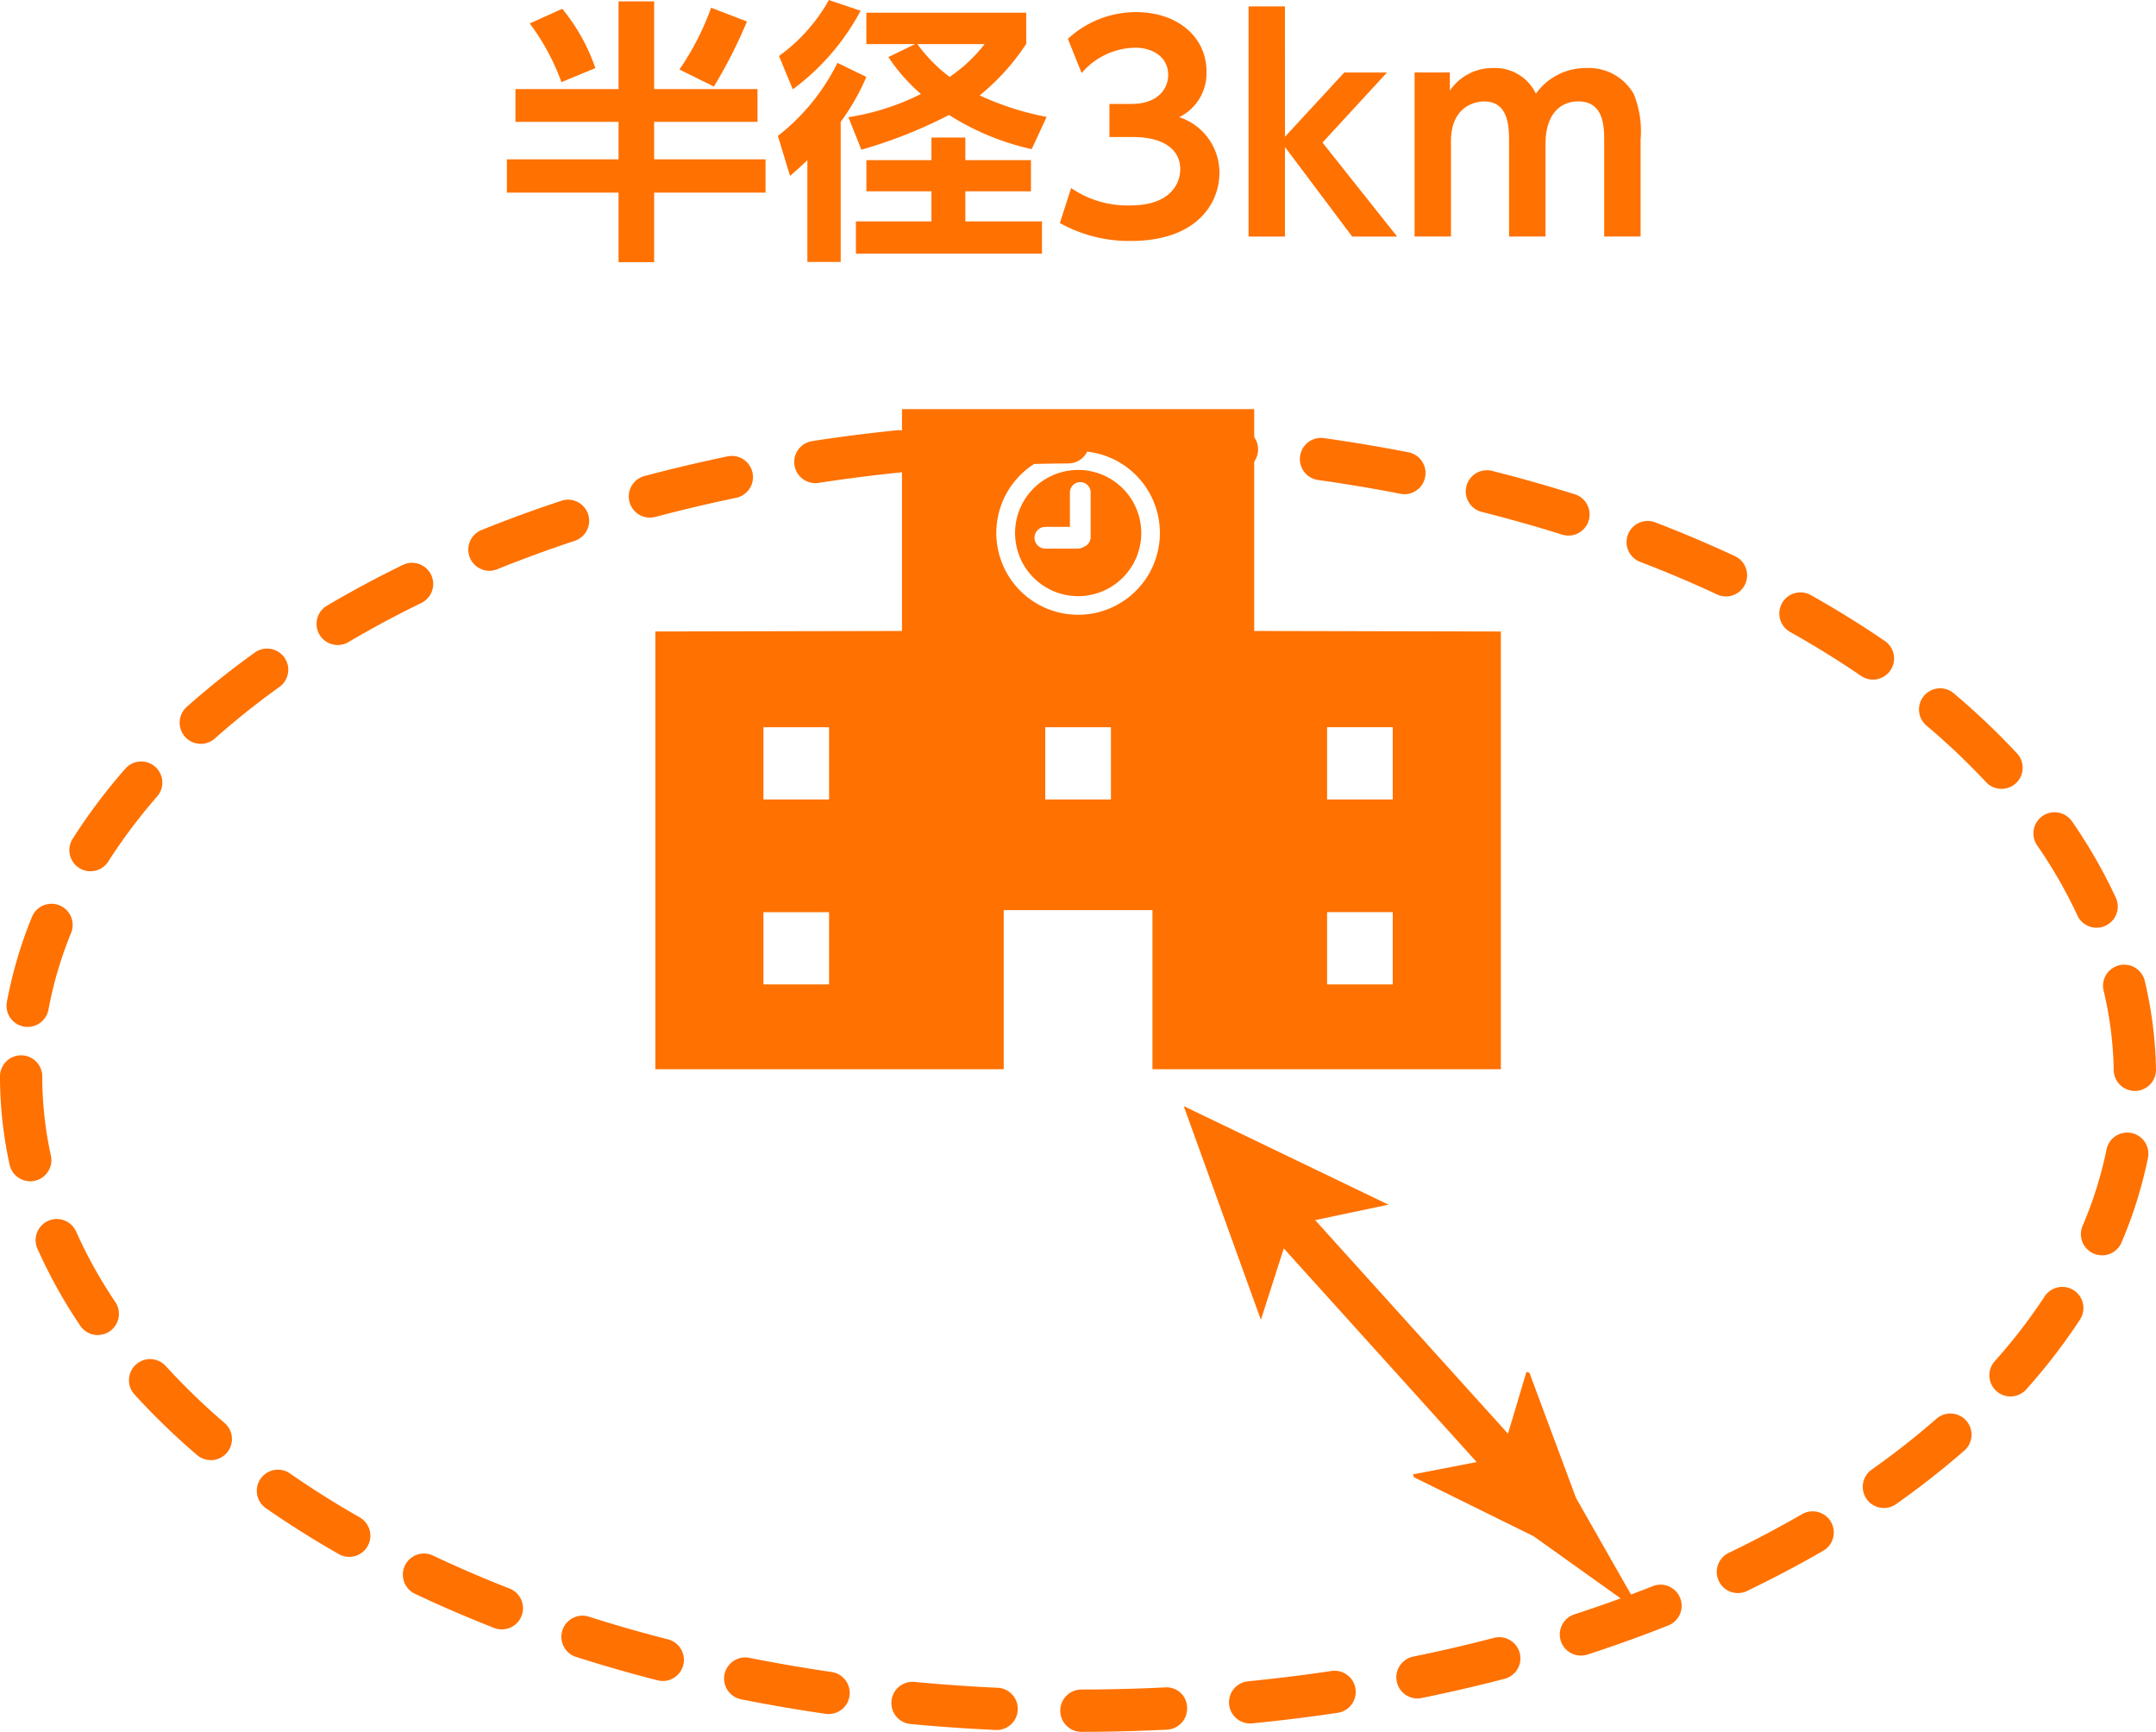 <svg xmlns="http://www.w3.org/2000/svg" width="187.736" height="150.776" viewBox="0 0 187.736 150.776"><g transform="translate(-5382.124 -2085.967)"><path d="M5476.288,2236.742a1.84,1.84,0,1,1,0-3.681h0c2.439-.006,4.887-.068,7.272-.187a1.785,1.785,0,0,1,1.925,1.633c0,.038.005.076.006.114a1.84,1.84,0,0,1-1.743,1.931h0c-2.446.122-4.951.186-7.448.191Zm-7.36-.16h-.087c-2.471-.114-4.974-.287-7.432-.521a1.84,1.84,0,1,1,.346-3.664c2.4.226,4.84.4,7.255.508a1.841,1.841,0,0,1-.082,3.679Zm22.061-.569a1.84,1.84,0,0,1-.179-3.672c2.407-.238,4.835-.537,7.217-.891a1.841,1.841,0,1,1,.543,3.641c-2.441.363-4.933.67-7.4.913-.062.006-.122.009-.182.009Zm-36.714-.819a1.687,1.687,0,0,1-.265-.02c-2.465-.357-4.938-.784-7.353-1.263a1.84,1.84,0,1,1,.718-3.61h0c2.354.468,4.763.88,7.164,1.232a1.84,1.84,0,0,1-.264,3.661Zm51.273-1.358a1.841,1.841,0,0,1-.367-3.644c2.382-.486,4.762-1.036,7.074-1.642a1.842,1.842,0,0,1,.931,3.563c-2.376.62-4.822,1.187-7.27,1.684a1.836,1.836,0,0,1-.368.034Zm-65.708-1.522a1.786,1.786,0,0,1-.459-.057c-2.428-.622-4.843-1.317-7.18-2.065a1.84,1.84,0,0,1,1.123-3.5c2.27.725,4.613,1.4,6.971,2a1.84,1.84,0,0,1-.455,3.622Zm79.948-2.21a1.84,1.84,0,0,1-.569-3.591c2.323-.755,4.616-1.58,6.817-2.453a1.84,1.84,0,1,1,1.358,3.421h0c-2.273.9-4.642,1.756-7.038,2.533a1.793,1.793,0,0,1-.568.089Zm-93.966-2.282a1.8,1.8,0,0,1-.67-.125c-2.356-.922-4.67-1.92-6.877-2.965a1.841,1.841,0,0,1,1.51-3.358l.064.03c2.131,1.01,4.368,1.973,6.644,2.862a1.841,1.841,0,0,1-.671,3.556Zm107.639-3.161a1.839,1.839,0,0,1-.8-3.5c2.2-1.06,4.353-2.2,6.383-3.372a1.841,1.841,0,0,1,1.9,3.153l-.055.031c-2.113,1.224-4.345,2.4-6.639,3.506a1.81,1.81,0,0,1-.792.181Zm-120.93-3.152a1.806,1.806,0,0,1-.91-.243c-2.212-1.262-4.353-2.61-6.365-4.008a1.841,1.841,0,0,1,2.1-3.024c1.924,1.338,3.972,2.628,6.09,3.837a1.841,1.841,0,0,1-.914,3.439Zm133.637-4.254a1.841,1.841,0,0,1-1.064-3.344,69.238,69.238,0,0,0,5.64-4.426,1.841,1.841,0,1,1,2.425,2.772,73.166,73.166,0,0,1-5.94,4.66,1.833,1.833,0,0,1-1.061.337Zm-145.686-4.167a1.834,1.834,0,0,1-1.2-.444,62.176,62.176,0,0,1-5.449-5.273,1.84,1.84,0,0,1,2.722-2.477,58.22,58.22,0,0,0,5.124,4.957,1.841,1.841,0,0,1-1.2,3.238Zm156.708-5.544a1.842,1.842,0,0,1-1.373-3.067,48.088,48.088,0,0,0,4.323-5.606,1.84,1.84,0,0,1,3.121,1.951l-.044.067a51.492,51.492,0,0,1-4.656,6.041,1.83,1.83,0,0,1-1.371.613Zm-166.548-5.345a1.832,1.832,0,0,1-1.528-.812,43.964,43.964,0,0,1-3.727-6.7,1.841,1.841,0,1,1,3.365-1.5,40.618,40.618,0,0,0,3.414,6.138,1.84,1.84,0,0,1-1.524,2.868Zm174.519-6.943a1.842,1.842,0,0,1-1.841-1.841,1.862,1.862,0,0,1,.148-.723,34.169,34.169,0,0,0,2.082-6.646,1.841,1.841,0,0,1,3.609.732,38.132,38.132,0,0,1-2.3,7.359,1.84,1.84,0,0,1-1.7,1.119Zm-180.4-6.444a1.845,1.845,0,0,1-1.8-1.445,35.812,35.812,0,0,1-.837-7.683,1.84,1.84,0,1,1,3.68,0h0a32.26,32.26,0,0,0,.751,6.892,1.837,1.837,0,0,1-1.4,2.191h0a1.761,1.761,0,0,1-.39.044Zm183.259-7.868a1.841,1.841,0,0,1-1.841-1.807,32.136,32.136,0,0,0-.871-6.884,1.841,1.841,0,0,1,3.566-.919c.006.024.011.047.016.07a35.977,35.977,0,0,1,.97,7.668,1.841,1.841,0,0,1-1.808,1.872Zm-183.484-5.572a1.752,1.752,0,0,1-.339-.031,1.842,1.842,0,0,1-1.475-2.146,38.085,38.085,0,0,1,2.185-7.4,1.84,1.84,0,0,1,3.407,1.392h0a34.227,34.227,0,0,0-1.97,6.677,1.844,1.844,0,0,1-1.805,1.508Zm180.153-8.635a1.84,1.84,0,0,1-1.673-1.069,41.2,41.2,0,0,0-3.5-6.093,1.842,1.842,0,1,1,3.028-2.1,44.762,44.762,0,0,1,3.817,6.645,1.843,1.843,0,0,1-1.667,2.614ZM5390,2161.821a1.84,1.84,0,0,1-1.549-2.829,50.048,50.048,0,0,1,4.584-6.1,1.839,1.839,0,0,1,2.772,2.418,47.519,47.519,0,0,0-4.252,5.656,1.841,1.841,0,0,1-1.551.854Zm166.408-7.175a1.829,1.829,0,0,1-1.347-.585,59.675,59.675,0,0,0-5.174-4.912,1.841,1.841,0,0,1,2.307-2.869l.066.055a63.419,63.419,0,0,1,5.494,5.218,1.839,1.839,0,0,1-1.345,3.094Zm-156.8-3.92a1.841,1.841,0,0,1-1.224-3.216,73.126,73.126,0,0,1,5.9-4.712,1.842,1.842,0,1,1,2.2,2.955l-.051.036a69.293,69.293,0,0,0-5.6,4.471,1.827,1.827,0,0,1-1.225.465Zm145.606-5.594a1.816,1.816,0,0,1-1.038-.322c-1.94-1.325-4-2.6-6.116-3.791a1.841,1.841,0,1,1,1.7-3.266c.034.018.067.036.1.056,2.213,1.244,4.362,2.577,6.391,3.965a1.84,1.84,0,0,1-1.04,3.359Zm-133.683-3.01a1.84,1.84,0,0,1-.937-3.425c2.106-1.244,4.335-2.437,6.616-3.551a1.842,1.842,0,0,1,1.615,3.311c-2.2,1.07-4.336,2.216-6.362,3.411a1.826,1.826,0,0,1-.929.254Zm120.878-4.228a1.846,1.846,0,0,1-.773-.173c-2.139-1-4.377-1.948-6.661-2.825a1.842,1.842,0,1,1,1.324-3.437c2.359.909,4.678,1.894,6.893,2.925a1.841,1.841,0,0,1-.781,3.51Zm-107.666-2.235a1.841,1.841,0,0,1-.688-3.549c2.276-.917,4.64-1.781,7.028-2.569a1.839,1.839,0,0,1,1.151,3.49c-2.311.766-4.6,1.6-6.8,2.49a1.853,1.853,0,0,1-.689.139Zm93.938-3.068a1.86,1.86,0,0,1-.553-.084c-2.27-.716-4.617-1.378-6.979-1.973a1.841,1.841,0,0,1,.9-3.571c2.429.611,4.848,1.3,7.188,2.032a1.84,1.84,0,0,1-.554,3.6Zm-79.965-1.56a1.841,1.841,0,0,1-.47-3.621c2.366-.628,4.811-1.207,7.26-1.717a1.842,1.842,0,0,1,.751,3.606c-2.385.5-4.762,1.058-7.066,1.671A1.947,1.947,0,0,1,5438.714,2131.031Zm65.7-2.041a1.768,1.768,0,0,1-.355-.035c-2.335-.454-4.747-.86-7.167-1.2a1.841,1.841,0,1,1,.517-3.646c2.481.354,4.957.767,7.354,1.235a1.841,1.841,0,0,1-.35,3.648Zm-51.293-.961a1.84,1.84,0,0,1-.278-3.659c2.417-.374,4.907-.69,7.4-.946a1.842,1.842,0,0,1,.374,3.664c-2.429.245-4.856.556-7.211.92a2.1,2.1,0,0,1-.285.023Zm36.718-1.1a1.616,1.616,0,0,1-.168-.007c-2.378-.216-4.82-.377-7.261-.481a1.841,1.841,0,0,1-1.762-1.916,1.871,1.871,0,0,1,1.916-1.761c2.5.1,5,.269,7.437.492a1.841,1.841,0,0,1-.162,3.674Zm-22.07-.4a1.841,1.841,0,0,1-.094-3.679c2.444-.129,4.949-.2,7.445-.217h.012a1.84,1.84,0,1,1,.011,3.681h0c-2.437.013-4.883.087-7.272.214-.039,0-.07,0-.1,0Z" fill="#ff7100"/><rect width="3.679" height="31.505" transform="matrix(0.742, -0.67, 0.67, 0.742, 5492.547, 2193.145)" fill="#ff7100"/><path d="M5485.2,2182.267l6.717,18.606,2.643-8.24,8.464-1.788Z" fill="#ff7100"/><path d="M5512.818,2212.849l2.22-7.438.263.068,4.058,10.906,5.728,10.055-9.42-6.724-10.435-5.147-.068-.243Z" fill="#ff7100"/><path d="M5491.335,2140.9v-19.315h-30.669V2140.9l-21.476.044v38.11h30.334V2165.2h12.95v13.855h30.338v-38.11Zm-37.019,30.772H5448.6v-6.289h5.717Zm0-16.1H5448.6v-6.291h5.717Zm24.544,0h-5.719v-6.291h5.719Zm-2.86-16.083a7.122,7.122,0,1,1,7.123-7.122,7.121,7.121,0,0,1-7.123,7.122Zm27.4,32.179h-5.719v-6.289h5.719Zm0-16.1h-5.719v-6.291h5.719Z" fill="#ff7100"/><path d="M5476,2126.881a5.494,5.494,0,1,0,5.5,5.494A5.494,5.494,0,0,0,5476,2126.881Zm1.093,5.846a.9.9,0,0,1-.6.846.969.969,0,0,1-.525.158h-2.816a.947.947,0,0,1,0-1.894h2.136v-2.991a.9.9,0,0,1,1.806,0Z" fill="#ff7100"/><g transform="translate(0 -4)" style="isolation:isolate"><path d="M5435.984,2090.087h3.1v7.633h9v2.856h-9v3.264h9.7v2.9h-9.7v6.049h-3.1v-6.049h-9.72v-2.9h9.72v-3.264h-8.976v-2.856h8.976Zm-4.9.647a16.535,16.535,0,0,1,2.881,5.162l-2.952,1.223a19.811,19.811,0,0,0-2.761-5.112Zm16.082,1.105a42.221,42.221,0,0,1-2.881,5.665l-3-1.488a23.324,23.324,0,0,0,2.761-5.377Z" fill="#ff7100"/><path d="M5457.561,2096.663a19.428,19.428,0,0,1-2.233,3.913v12.193h-2.9v-8.857c-.576.552-.959.888-1.512,1.368l-1.057-3.48a18.4,18.4,0,0,0,5.186-6.361Zm-.5-5.76a20.377,20.377,0,0,1-5.905,6.84l-1.2-2.9a15.12,15.12,0,0,0,4.345-4.872Zm14.425,2.88a19.533,19.533,0,0,1-4.056,4.488,24.617,24.617,0,0,0,5.832,1.873l-1.3,2.808a22.469,22.469,0,0,1-7.2-2.976,41.207,41.207,0,0,1-7.633,3.024l-1.129-2.832a21.17,21.17,0,0,0,6.313-2.017,15.963,15.963,0,0,1-2.833-3.215l2.329-1.129h-4.248v-2.736h13.921Zm.409,10.129v2.712h-5.713v2.616h6.672v2.809h-16.2v-2.809h6.577v-2.616h-5.664v-2.712h5.664v-1.969h2.953v1.969Zm-9.89-10.105a13.427,13.427,0,0,0,2.809,2.856,13.241,13.241,0,0,0,3.047-2.856Z" fill="#ff7100"/><path d="M5475.393,2106.336a8.645,8.645,0,0,0,5.208,1.513c3.24,0,4.295-1.729,4.295-3.169,0-1.536-1.248-2.784-4.127-2.784h-2.04v-2.88h1.9c2.4,0,3.216-1.393,3.216-2.521,0-1.68-1.513-2.376-2.857-2.376a6.262,6.262,0,0,0-4.679,2.208l-1.2-2.976a8.722,8.722,0,0,1,5.953-2.329c3.457,0,6.121,2.041,6.121,5.209a4.264,4.264,0,0,1-2.377,3.937,5.073,5.073,0,0,1,3.5,4.848c0,2.713-2.039,5.928-7.7,5.928a12.377,12.377,0,0,1-6.193-1.559Z" fill="#ff7100"/><path d="M5494.016,2101.872l5.161-5.593h3.719l-5.615,6.1,6.5,8.185h-3.912l-5.857-7.8v7.8h-3.168v-20.042h3.168Z" fill="#ff7100"/><path d="M5513.528,2110.561v-8.233c0-1.392-.071-3.528-2.16-3.528-1.008,0-2.9.6-2.9,3.456v8.3H5505.3v-14.282h3.072v1.584a4.485,4.485,0,0,1,3.792-1.967,3.934,3.934,0,0,1,3.7,2.232,5.328,5.328,0,0,1,4.417-2.232,4.5,4.5,0,0,1,4.1,2.255,8.6,8.6,0,0,1,.6,3.96v8.45h-3.169v-8.233c0-1.272,0-3.528-2.256-3.528-1.608,0-2.856,1.151-2.856,3.72v8.041Z" fill="#ff7100"/></g></g></svg>